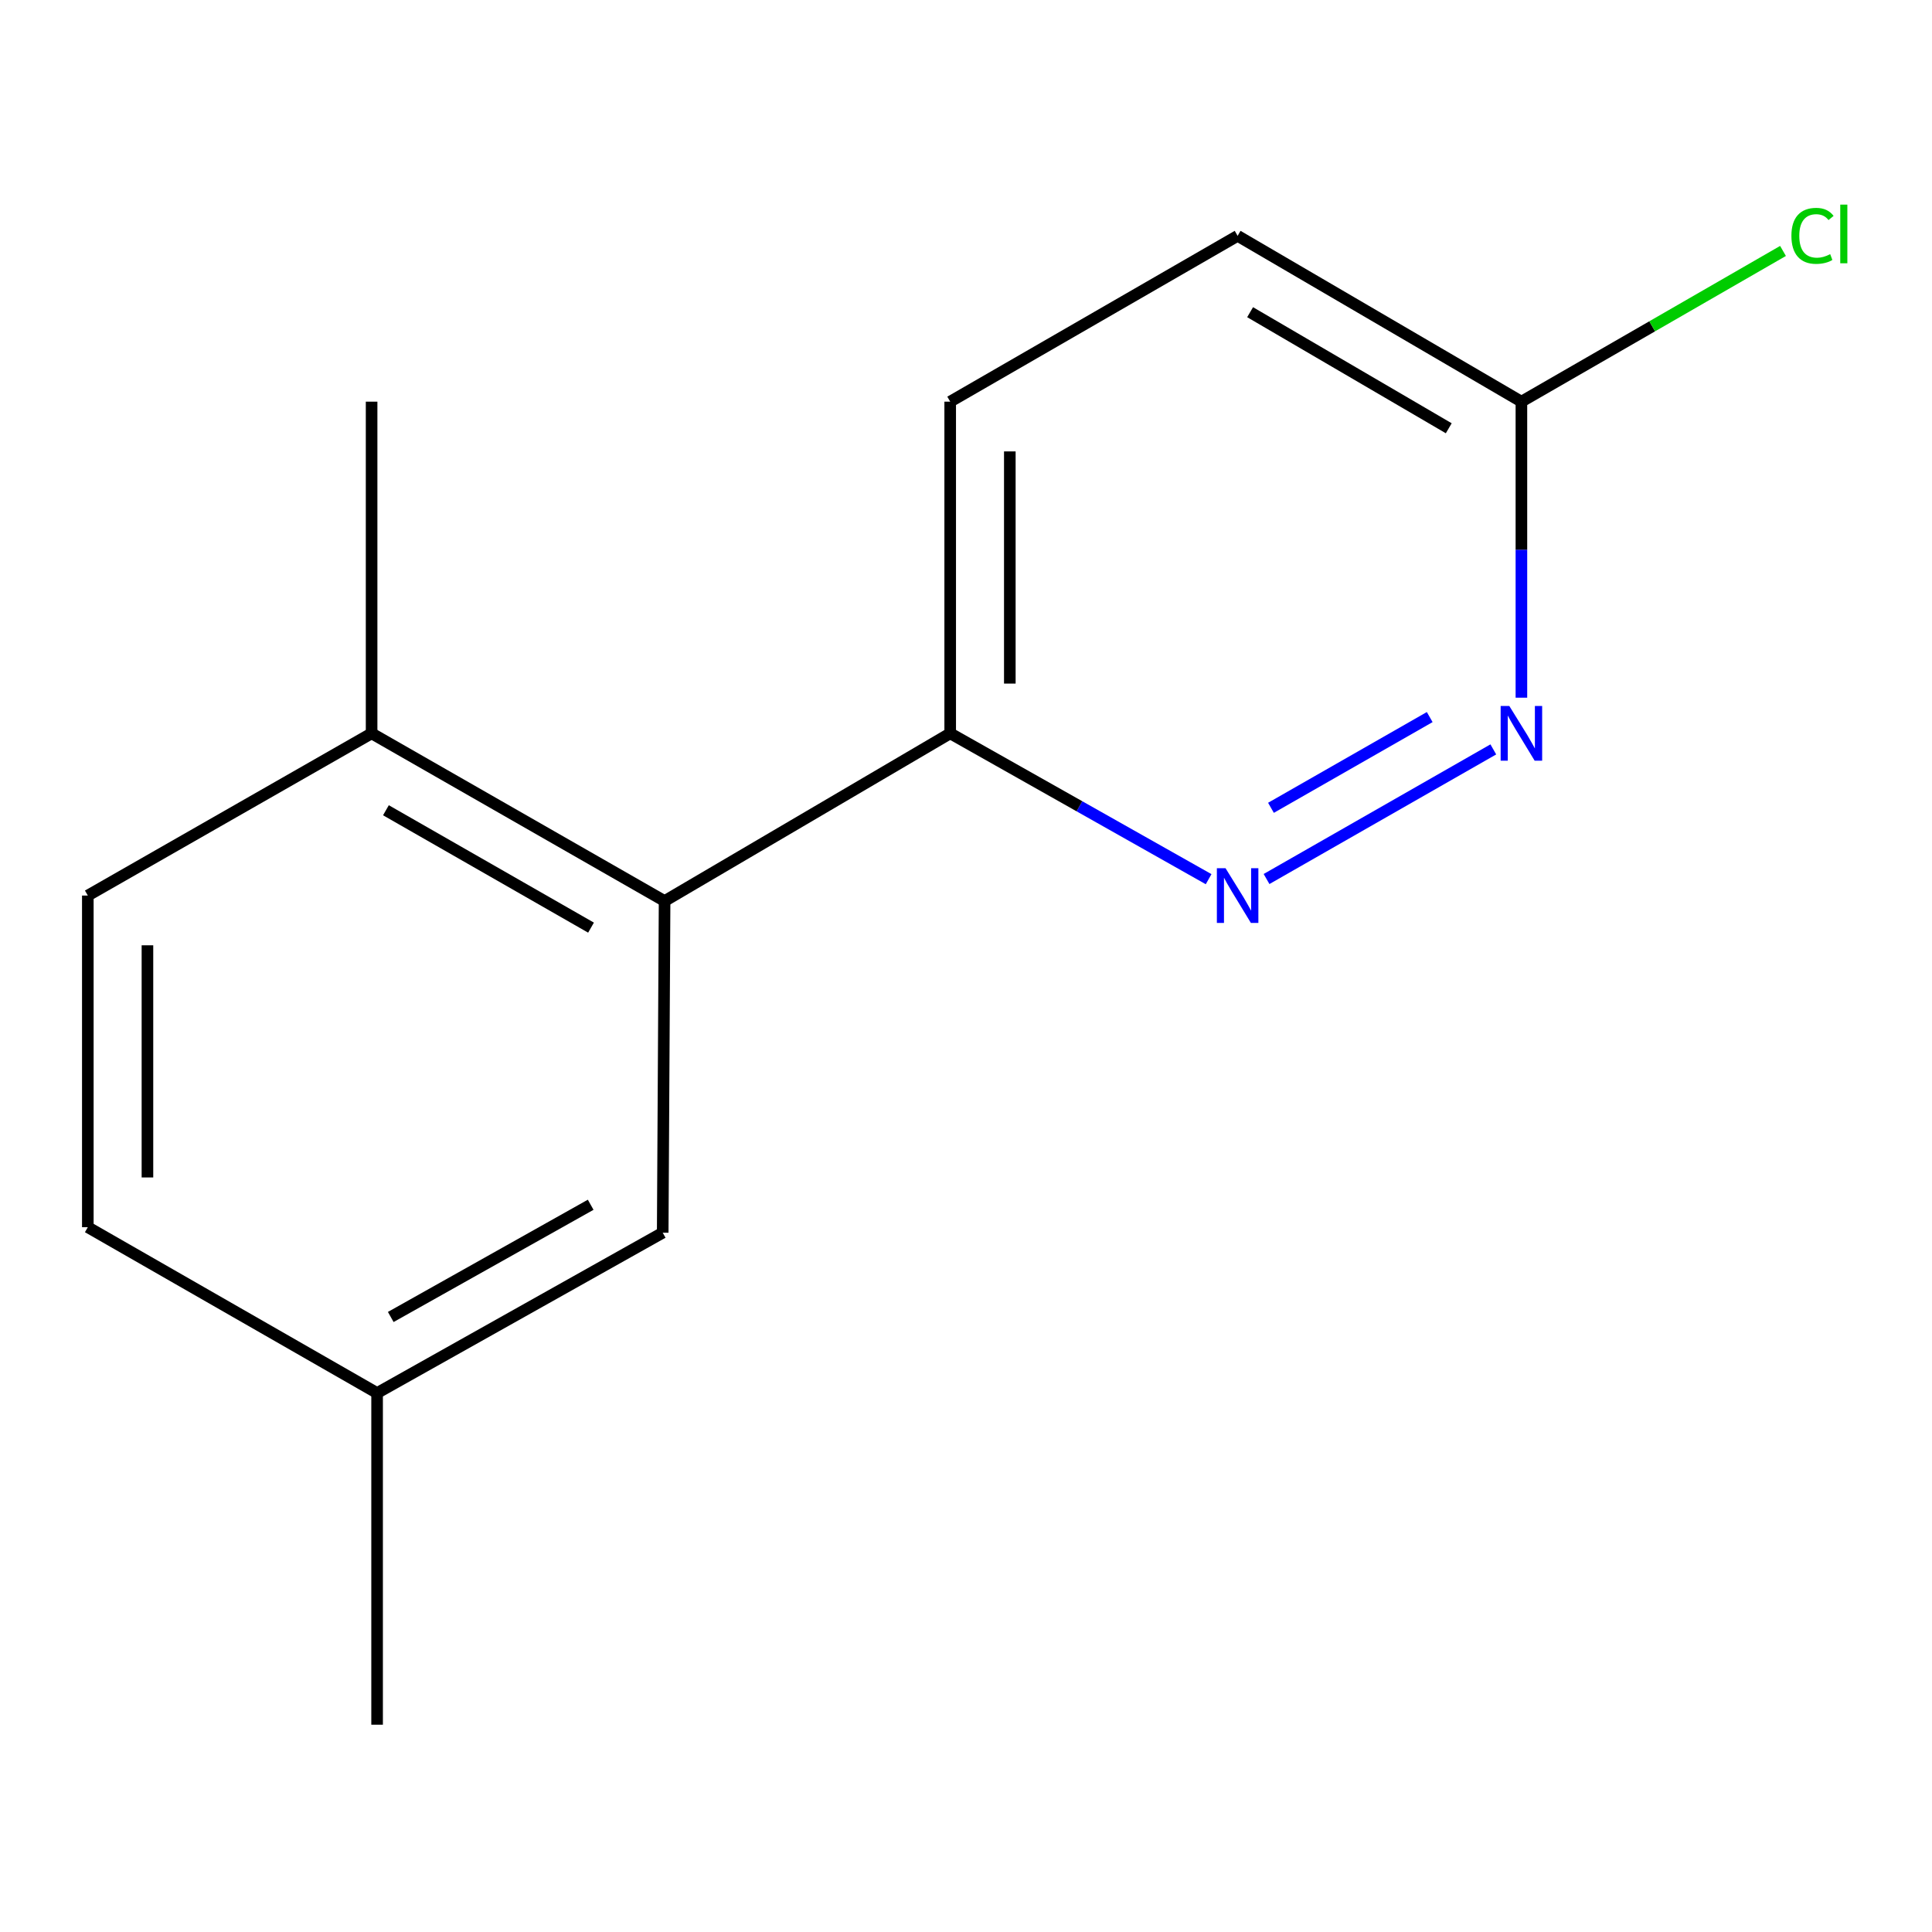 <?xml version='1.0' encoding='iso-8859-1'?>
<svg version='1.1' baseProfile='full'
              xmlns='http://www.w3.org/2000/svg'
                      xmlns:rdkit='http://www.rdkit.org/xml'
                      xmlns:xlink='http://www.w3.org/1999/xlink'
                  xml:space='preserve'
width='1000px' height='1000px' viewBox='0 0 1000 1000'>
<!-- END OF HEADER -->
<rect style='opacity:1.0;fill:#FFFFFF;stroke:none' width='1000' height='1000' x='0' y='0'> </rect>
<path class='bond-1' d='M 655.561,454.98 L 772.938,387.886' style='fill:none;fill-rule:evenodd;stroke:#0000FF;stroke-width:6px;stroke-linecap:butt;stroke-linejoin:miter;stroke-opacity:1' />
<path class='bond-1' d='M 657.852,418.122 L 740.016,371.157' style='fill:none;fill-rule:evenodd;stroke:#0000FF;stroke-width:6px;stroke-linecap:butt;stroke-linejoin:miter;stroke-opacity:1' />
<path class='bond-2' d='M 625.58,455.065 L 558.7,417.32' style='fill:none;fill-rule:evenodd;stroke:#0000FF;stroke-width:6px;stroke-linecap:butt;stroke-linejoin:miter;stroke-opacity:1' />
<path class='bond-2' d='M 558.7,417.32 L 491.82,379.576' style='fill:none;fill-rule:evenodd;stroke:#000000;stroke-width:6px;stroke-linecap:butt;stroke-linejoin:miter;stroke-opacity:1' />
<path class='bond-0' d='M 343.992,466.383 L 491.82,379.576' style='fill:none;fill-rule:evenodd;stroke:#000000;stroke-width:6px;stroke-linecap:butt;stroke-linejoin:miter;stroke-opacity:1' />
<path class='bond-4' d='M 343.992,466.383 L 192.34,379.576' style='fill:none;fill-rule:evenodd;stroke:#000000;stroke-width:6px;stroke-linecap:butt;stroke-linejoin:miter;stroke-opacity:1' />
<path class='bond-4' d='M 305.912,480.146 L 199.756,419.381' style='fill:none;fill-rule:evenodd;stroke:#000000;stroke-width:6px;stroke-linecap:butt;stroke-linejoin:miter;stroke-opacity:1' />
<path class='bond-5' d='M 343.992,466.383 L 343.014,638.044' style='fill:none;fill-rule:evenodd;stroke:#000000;stroke-width:6px;stroke-linecap:butt;stroke-linejoin:miter;stroke-opacity:1' />
<path class='bond-3' d='M 787.476,361.124 L 787.476,284.511' style='fill:none;fill-rule:evenodd;stroke:#0000FF;stroke-width:6px;stroke-linecap:butt;stroke-linejoin:miter;stroke-opacity:1' />
<path class='bond-3' d='M 787.476,284.511 L 787.476,207.898' style='fill:none;fill-rule:evenodd;stroke:#000000;stroke-width:6px;stroke-linecap:butt;stroke-linejoin:miter;stroke-opacity:1' />
<path class='bond-6' d='M 491.82,379.576 L 491.82,207.898' style='fill:none;fill-rule:evenodd;stroke:#000000;stroke-width:6px;stroke-linecap:butt;stroke-linejoin:miter;stroke-opacity:1' />
<path class='bond-6' d='M 522.682,353.824 L 522.682,233.65' style='fill:none;fill-rule:evenodd;stroke:#000000;stroke-width:6px;stroke-linecap:butt;stroke-linejoin:miter;stroke-opacity:1' />
<path class='bond-9' d='M 787.476,207.898 L 855.18,168.892' style='fill:none;fill-rule:evenodd;stroke:#000000;stroke-width:6px;stroke-linecap:butt;stroke-linejoin:miter;stroke-opacity:1' />
<path class='bond-9' d='M 855.18,168.892 L 922.883,129.886' style='fill:none;fill-rule:evenodd;stroke:#00CC00;stroke-width:6px;stroke-linecap:butt;stroke-linejoin:miter;stroke-opacity:1' />
<path class='bond-14' d='M 787.476,207.898 L 640.591,122.068' style='fill:none;fill-rule:evenodd;stroke:#000000;stroke-width:6px;stroke-linecap:butt;stroke-linejoin:miter;stroke-opacity:1' />
<path class='bond-14' d='M 749.873,221.67 L 647.054,161.588' style='fill:none;fill-rule:evenodd;stroke:#000000;stroke-width:6px;stroke-linecap:butt;stroke-linejoin:miter;stroke-opacity:1' />
<path class='bond-7' d='M 192.34,379.576 L 45.455,463.537' style='fill:none;fill-rule:evenodd;stroke:#000000;stroke-width:6px;stroke-linecap:butt;stroke-linejoin:miter;stroke-opacity:1' />
<path class='bond-12' d='M 192.34,379.576 L 192.34,207.898' style='fill:none;fill-rule:evenodd;stroke:#000000;stroke-width:6px;stroke-linecap:butt;stroke-linejoin:miter;stroke-opacity:1' />
<path class='bond-10' d='M 343.014,638.044 L 195.186,721.028' style='fill:none;fill-rule:evenodd;stroke:#000000;stroke-width:6px;stroke-linecap:butt;stroke-linejoin:miter;stroke-opacity:1' />
<path class='bond-10' d='M 305.733,623.58 L 202.253,681.668' style='fill:none;fill-rule:evenodd;stroke:#000000;stroke-width:6px;stroke-linecap:butt;stroke-linejoin:miter;stroke-opacity:1' />
<path class='bond-8' d='M 491.82,207.898 L 640.591,122.068' style='fill:none;fill-rule:evenodd;stroke:#000000;stroke-width:6px;stroke-linecap:butt;stroke-linejoin:miter;stroke-opacity:1' />
<path class='bond-15' d='M 45.455,463.537 L 45.455,635.197' style='fill:none;fill-rule:evenodd;stroke:#000000;stroke-width:6px;stroke-linecap:butt;stroke-linejoin:miter;stroke-opacity:1' />
<path class='bond-15' d='M 76.316,489.286 L 76.316,609.448' style='fill:none;fill-rule:evenodd;stroke:#000000;stroke-width:6px;stroke-linecap:butt;stroke-linejoin:miter;stroke-opacity:1' />
<path class='bond-11' d='M 195.186,721.028 L 45.455,635.197' style='fill:none;fill-rule:evenodd;stroke:#000000;stroke-width:6px;stroke-linecap:butt;stroke-linejoin:miter;stroke-opacity:1' />
<path class='bond-13' d='M 195.186,721.028 L 195.186,892.705' style='fill:none;fill-rule:evenodd;stroke:#000000;stroke-width:6px;stroke-linecap:butt;stroke-linejoin:miter;stroke-opacity:1' />
<path  class='atom-0' d='M 634.331 449.377
L 643.611 464.377
Q 644.531 465.857, 646.011 468.537
Q 647.491 471.217, 647.571 471.377
L 647.571 449.377
L 651.331 449.377
L 651.331 477.697
L 647.451 477.697
L 637.491 461.297
Q 636.331 459.377, 635.091 457.177
Q 633.891 454.977, 633.531 454.297
L 633.531 477.697
L 629.851 477.697
L 629.851 449.377
L 634.331 449.377
' fill='#0000FF'/>
<path  class='atom-2' d='M 781.216 365.416
L 790.496 380.416
Q 791.416 381.896, 792.896 384.576
Q 794.376 387.256, 794.456 387.416
L 794.456 365.416
L 798.216 365.416
L 798.216 393.736
L 794.336 393.736
L 784.376 377.336
Q 783.216 375.416, 781.976 373.216
Q 780.776 371.016, 780.416 370.336
L 780.416 393.736
L 776.736 393.736
L 776.736 365.416
L 781.216 365.416
' fill='#0000FF'/>
<path  class='atom-10' d='M 927.231 122.07
Q 927.231 115.03, 930.511 111.35
Q 933.831 107.63, 940.111 107.63
Q 945.951 107.63, 949.071 111.75
L 946.431 113.91
Q 944.151 110.91, 940.111 110.91
Q 935.831 110.91, 933.551 113.79
Q 931.311 116.63, 931.311 122.07
Q 931.311 127.67, 933.631 130.55
Q 935.991 133.43, 940.551 133.43
Q 943.671 133.43, 947.311 131.55
L 948.431 134.55
Q 946.951 135.51, 944.711 136.07
Q 942.471 136.63, 939.991 136.63
Q 933.831 136.63, 930.511 132.87
Q 927.231 129.11, 927.231 122.07
' fill='#00CC00'/>
<path  class='atom-10' d='M 952.511 105.91
L 956.191 105.91
L 956.191 136.27
L 952.511 136.27
L 952.511 105.91
' fill='#00CC00'/>
</svg>
